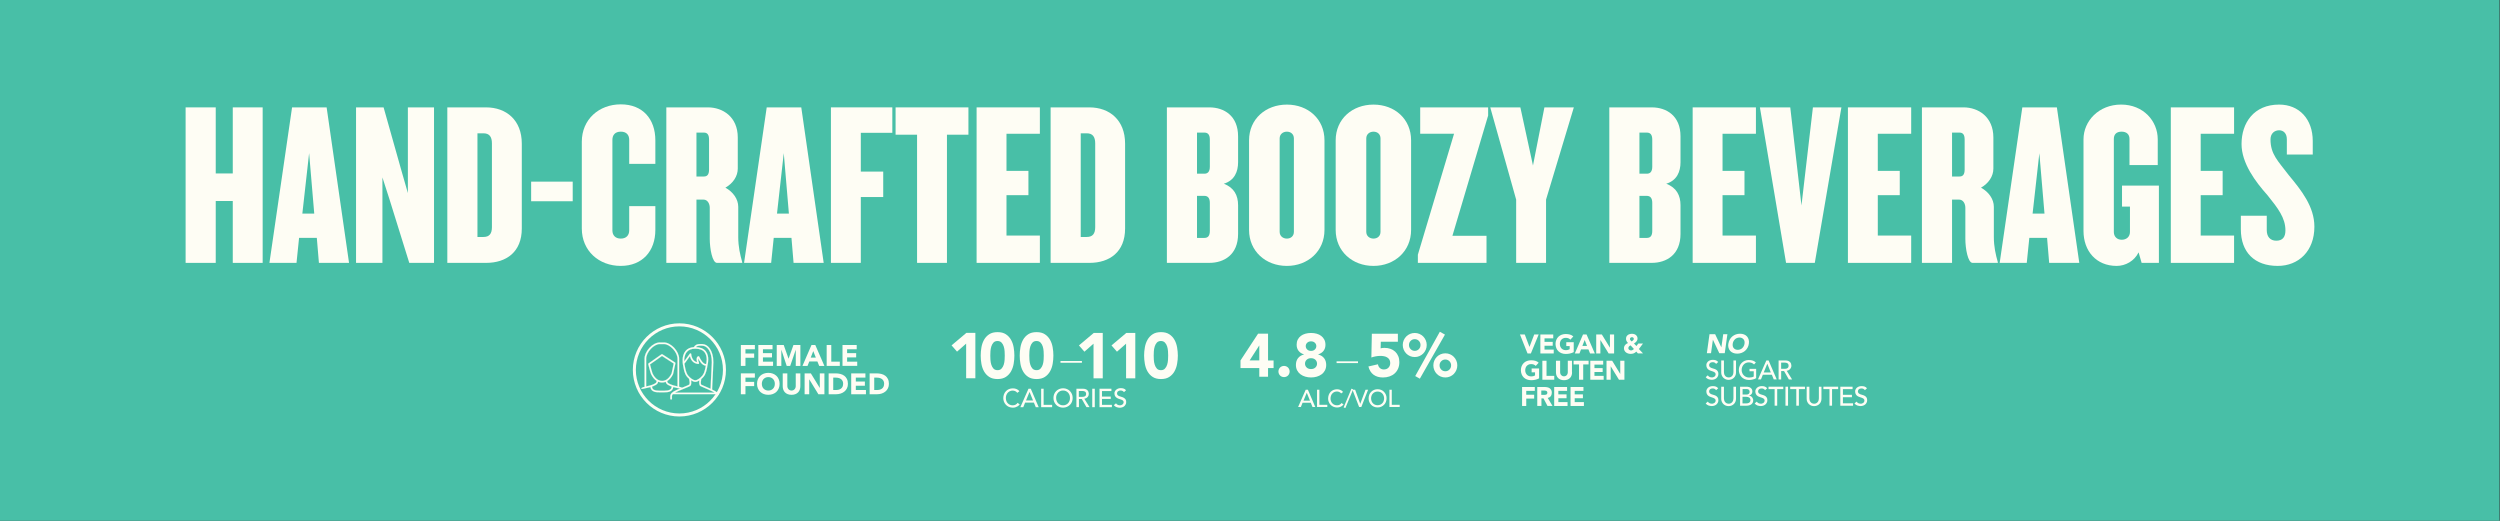 <svg viewBox="0 0 1920 400" version="1.1" xmlns="http://www.w3.org/2000/svg" id="Layer_1">
  
  <rect x="0" y="0" width="1920" height="400" fill="#333333" stroke="none"/>
  
  <defs>
    <style>
      .st0 {
        fill: #fefdf4;
      }

      .st1 {
        fill: #48bfa7;
      }
    </style>
  </defs>
  <rect height="400" width="1920" x="-.35" class="st1"></rect>
  <g>
    <g>
      <g>
        <g>
          <path d="M781.19,301.6c-.41-.54-.9-.9-1.53-1.22-.63-.27-1.26-.41-1.89-.41s-1.53.14-2.16.45-1.22.72-1.67,1.22-.81,1.13-1.08,1.85c-.27.72-.36,1.44-.36,2.25s.14,1.44.36,2.12.59,1.26,1.04,1.76.99.9,1.67,1.22,1.4.45,2.21.45,1.53-.18,2.16-.5,1.13-.81,1.58-1.4l1.62,1.22c-.09.14-.32.36-.54.63-.27.27-.63.54-1.08.81-.45.27-.99.5-1.58.72-.63.23-1.35.32-2.16.32s-2.12-.23-3.02-.63-1.67-.99-2.3-1.67-1.13-1.49-1.44-2.34-.5-1.76-.5-2.66.18-2.12.54-3.02.86-1.71,1.53-2.39,1.44-1.22,2.34-1.58,1.89-.54,3.02-.54,1.85.18,2.75.54,1.62.9,2.21,1.67l-1.62,1.22-.09-.09Z" class="st0"></path>
          <path d="M789.88,298.54h1.76l6.08,14.18h-2.25l-1.44-3.51h-6.75l-1.4,3.51h-2.25l6.26-14.18h0ZM793.35,307.54l-2.66-6.53h0l-2.7,6.53h5.36Z" class="st0"></path>
          <path d="M799.56,298.54h1.94v12.38h6.53v1.8h-8.42v-14.18h-.04Z" class="st0"></path>
          <path d="M816.43,313.08c-1.08,0-2.07-.18-2.97-.59-.9-.36-1.71-.9-2.34-1.58s-1.17-1.44-1.53-2.34c-.36-.9-.54-1.89-.54-2.93s.18-2.03.54-2.93.86-1.71,1.53-2.34,1.44-1.22,2.34-1.58,1.89-.59,2.97-.59,2.07.18,2.97.59c.9.36,1.71.9,2.34,1.58s1.17,1.44,1.53,2.34c.36.9.54,1.89.54,2.93s-.18,2.03-.54,2.93-.86,1.71-1.53,2.34-1.44,1.22-2.34,1.58-1.89.59-2.97.59ZM816.43,311.28c.81,0,1.53-.14,2.21-.45s1.22-.72,1.67-1.22.81-1.13,1.08-1.8c.27-.68.36-1.44.36-2.21s-.14-1.49-.36-2.21c-.27-.68-.63-1.26-1.08-1.8-.45-.5-1.04-.9-1.67-1.22s-1.4-.45-2.21-.45-1.53.14-2.21.45-1.22.72-1.67,1.22-.81,1.13-1.08,1.8c-.27.68-.36,1.44-.36,2.21s.14,1.49.36,2.21c.27.68.63,1.31,1.08,1.8s1.04.9,1.67,1.22,1.4.45,2.21.45Z" class="st0"></path>
          <path d="M826.61,298.54h5c.9,0,1.67.14,2.25.36s1.04.54,1.4.95.59.81.72,1.26.23.95.23,1.35-.09.9-.23,1.31-.41.81-.68,1.13c-.32.36-.68.63-1.13.86s-.9.36-1.44.45l4.05,6.48h-2.39l-3.6-6.26h-2.16v6.26h-1.94v-14.18h0l-.09.05ZM828.54,304.79h2.52c.36,0,.77,0,1.13-.09.36-.05.68-.18.99-.32s.54-.41.68-.68c.18-.32.27-.68.27-1.17s-.09-.86-.27-1.17-.41-.54-.68-.68-.63-.27-.99-.32-.72-.09-1.13-.09h-2.52v4.59h0v-.09Z" class="st0"></path>
          <path d="M838.85,298.54h1.94v14.18h-1.94v-14.18Z" class="st0"></path>
          <path d="M844.43,298.54h9.14v1.8h-7.25v4.23h6.75v1.8h-6.75v4.55h7.61v1.8h-9.5v-14.18h0Z" class="st0"></path>
          <path d="M857.08,309.75c.36.54.81.9,1.35,1.17s1.08.36,1.67.36.63-.05.99-.14c.32-.09.63-.27.9-.45.27-.23.5-.45.68-.77s.27-.63.27-1.04c0-.54-.18-.95-.54-1.26-.36-.27-.77-.54-1.31-.72s-1.08-.36-1.67-.54-1.17-.45-1.67-.77-.95-.77-1.31-1.31-.54-1.26-.54-2.21.09-.86.27-1.31.45-.9.86-1.26.9-.72,1.49-.99,1.35-.41,2.21-.41,1.53.09,2.21.32c.72.23,1.35.63,1.85,1.31l-1.58,1.44c-.23-.36-.59-.68-1.04-.9s-.95-.36-1.49-.36-.99.09-1.35.23-.63.32-.86.54-.36.45-.45.72-.14.5-.14.72c0,.59.18,1.08.54,1.4.36.32.77.59,1.31.77s1.08.36,1.67.54c.59.18,1.17.36,1.67.68s.95.68,1.31,1.17.54,1.17.54,2.03-.14,1.31-.41,1.85-.63.99-1.04,1.4c-.45.36-.95.68-1.58.86s-1.26.32-1.94.32-1.76-.18-2.57-.5-1.44-.81-1.94-1.49l1.58-1.35h0l.05-.05Z" class="st0"></path>
        </g>
        <g>
          <g>
            <g>
              <path d="M742.01,263.89l-7.01,6.17-4.2-4.82,11.38-9.6h6.9v34.88h-7.08v-26.6h0v-.04Z" class="st0"></path>
              <path d="M753.18,273.09c0-2.08.18-4.16.55-6.31.36-2.12,1.06-4.09,2.01-5.8s2.3-3.17,3.98-4.27c1.68-1.09,3.79-1.64,6.39-1.64s4.74.55,6.39,1.64c1.68,1.09,2.99,2.52,3.98,4.27.99,1.75,1.64,3.69,2.01,5.8s.55,4.23.55,6.31-.18,4.16-.55,6.31c-.36,2.12-1.06,4.09-2.01,5.8s-2.3,3.17-3.98,4.27c-1.68,1.09-3.79,1.64-6.39,1.64s-4.74-.55-6.39-1.64c-1.68-1.09-2.99-2.52-3.98-4.27-.99-1.75-1.64-3.69-2.01-5.8s-.55-4.23-.55-6.31ZM760.55,273.09c0,.91.04,2.01.11,3.28s.29,2.52.66,3.69.91,2.19,1.64,2.99,1.79,1.24,3.14,1.24,2.34-.4,3.1-1.24,1.31-1.82,1.68-2.99.58-2.41.66-3.69.11-2.37.11-3.28-.04-2.01-.11-3.28-.29-2.52-.66-3.69-.91-2.19-1.68-2.99-1.79-1.24-3.1-1.24-2.37.4-3.14,1.24c-.73.8-1.28,1.82-1.64,2.99s-.58,2.41-.66,3.69-.11,2.37-.11,3.28Z" class="st0"></path>
              <path d="M783.14,273.09c0-2.08.18-4.16.55-6.31.36-2.12,1.06-4.09,2.01-5.8s2.3-3.17,3.98-4.27c1.68-1.09,3.79-1.64,6.39-1.64s4.74.55,6.39,1.64c1.68,1.09,2.99,2.52,3.98,4.27.99,1.75,1.64,3.69,2.01,5.8s.55,4.23.55,6.31-.18,4.16-.55,6.31c-.36,2.12-1.06,4.09-2.01,5.8s-2.3,3.17-3.98,4.27c-1.68,1.09-3.79,1.64-6.39,1.64s-4.74-.55-6.39-1.64c-1.68-1.09-2.99-2.52-3.98-4.27-.99-1.75-1.64-3.69-2.01-5.8-.36-2.12-.55-4.23-.55-6.31ZM790.51,273.09c0,.91.04,2.01.11,3.28s.29,2.52.66,3.69.91,2.19,1.64,2.99,1.79,1.24,3.14,1.24,2.34-.4,3.1-1.24,1.31-1.82,1.68-2.99.58-2.41.66-3.69.11-2.37.11-3.28-.04-2.01-.11-3.28-.29-2.52-.66-3.69-.91-2.19-1.68-2.99-1.79-1.24-3.1-1.24-2.37.4-3.14,1.24c-.73.8-1.28,1.82-1.64,2.99s-.58,2.41-.66,3.69-.11,2.37-.11,3.28Z" class="st0"></path>
            </g>
            <g>
              <path d="M839.84,263.93l-7.01,6.17-4.2-4.82,11.38-9.6h6.9v34.88h-7.08v-26.64Z" class="st0"></path>
              <path d="M864.84,263.93l-7.01,6.17-4.2-4.82,11.38-9.6h6.9v34.88h-7.08v-26.64Z" class="st0"></path>
              <path d="M878.67,273.09c0-2.08.18-4.16.58-6.31.36-2.12,1.06-4.09,2.01-5.8.99-1.75,2.3-3.17,3.98-4.27s3.79-1.64,6.39-1.64,4.74.55,6.39,1.64c1.68,1.09,2.99,2.52,3.98,4.27.99,1.75,1.64,3.69,2.01,5.8.36,2.15.58,4.23.58,6.31s-.18,4.16-.58,6.31c-.36,2.15-1.06,4.09-2.01,5.8-.99,1.75-2.3,3.17-3.98,4.27s-3.79,1.64-6.39,1.64-4.74-.55-6.39-1.64c-1.68-1.09-2.99-2.52-3.98-4.27-.99-1.75-1.64-3.69-2.01-5.8s-.58-4.23-.58-6.31ZM886.04,273.09c0,.91.04,2.01.11,3.28.07,1.28.29,2.52.66,3.69s.91,2.19,1.64,2.99c.73.84,1.79,1.24,3.14,1.24s2.34-.4,3.1-1.24c.77-.8,1.31-1.82,1.68-2.99s.58-2.41.66-3.69c.07-1.28.11-2.37.11-3.28s-.04-2.01-.11-3.28c-.07-1.28-.29-2.52-.66-3.69s-.91-2.19-1.68-2.99-1.79-1.24-3.1-1.24-2.37.4-3.14,1.24c-.73.84-1.28,1.82-1.64,2.99s-.58,2.41-.66,3.69c-.07,1.28-.11,2.37-.11,3.28Z" class="st0"></path>
            </g>
          </g>
          <path d="M814.45,277.25h16.46v1.35h-16.46v-1.35h0Z" class="st0"></path>
        </g>
      </g>
      <g>
        <path d="M1167.38,256.88h3.65l3.6,9.54h0l3.65-9.54h3.42l-5.99,14.58h-2.57l-5.81-14.58h.05Z" class="st0"></path>
        <path d="M1183,256.88h9.9v2.97h-6.71v2.7h6.3v2.97h-6.3v2.97h7.07v2.97h-10.26v-14.58h0Z" class="st0"></path>
        <path d="M1208.61,270.43c-.95.5-1.94.86-2.97,1.08-1.04.23-2.07.32-3.15.32s-2.21-.18-3.15-.54c-.95-.36-1.8-.86-2.48-1.53s-1.26-1.49-1.62-2.43-.59-2.03-.59-3.15.18-2.21.59-3.15.95-1.76,1.62-2.43c.72-.68,1.53-1.17,2.48-1.53s2.03-.54,3.15-.54,2.25.14,3.24.41,1.85.77,2.57,1.44l-2.25,2.48c-.45-.45-.95-.81-1.49-1.04-.54-.23-1.22-.36-2.07-.36s-1.31.14-1.85.36-1.04.54-1.44.99c-.41.41-.72.9-.9,1.49-.23.59-.32,1.22-.32,1.89s.09,1.31.32,1.89c.23.59.54,1.08.9,1.49.41.41.86.77,1.44.99.54.23,1.17.36,1.85.36s1.31-.09,1.8-.23.9-.32,1.22-.5v-2.39h-2.61v-2.97h5.72v7.61h0Z" class="st0"></path>
        <path d="M1215.81,256.88h2.66l6.35,14.58h-3.65l-1.26-3.11h-5.67l-1.22,3.11h-3.56l6.3-14.58h.04ZM1217.03,261.11l-1.76,4.55h3.56l-1.8-4.55Z" class="st0"></path>
        <path d="M1225.85,256.88h4.37l6.21,10.13h0v-10.13h3.2v14.58h-4.19l-6.35-10.35h0v10.35h-3.2v-14.58h-.04Z" class="st0"></path>
        <path d="M1258.61,268l3.24,3.42h-3.96l-1.22-1.4c-.59.63-1.26,1.08-1.94,1.35s-1.49.41-2.34.41-1.31-.09-1.89-.27c-.63-.18-1.17-.45-1.67-.81s-.86-.81-1.17-1.35-.45-1.17-.45-1.89.09-.9.23-1.35c.14-.41.36-.81.68-1.13.27-.36.59-.63.99-.9.36-.27.77-.45,1.22-.59-.23-.27-.45-.5-.63-.77s-.36-.5-.5-.77c-.14-.27-.27-.54-.32-.81-.09-.27-.09-.63-.09-.99,0-.68.14-1.22.36-1.71.27-.45.59-.86,1.04-1.17.41-.32.9-.54,1.44-.68s1.13-.23,1.71-.23,1.08.09,1.62.23.95.36,1.35.68.72.68.95,1.13.36.99.36,1.58-.09.86-.23,1.22-.36.72-.59,1.04-.54.63-.86.86-.68.5-1.04.68l1.89,1.98,1.44-1.94h3.6l-3.06,4.1h0l-.18.09ZM1252.22,265.25c-.23.14-.41.27-.59.36s-.36.27-.54.45c-.14.14-.27.36-.36.54-.09.23-.14.45-.14.72s.04.54.18.77c.09.23.27.41.45.54.18.14.41.27.63.36.23.09.5.14.72.14.5,0,.9-.09,1.26-.32s.72-.45,1.04-.77l-2.57-2.79h-.09ZM1253.21,259c-.41,0-.72.14-.99.36s-.41.59-.41.99,0,.36.14.54.18.36.32.5.27.32.41.45.27.27.41.36c.18-.09.36-.23.54-.36.18-.14.36-.27.54-.45.18-.14.32-.32.41-.5.09-.18.18-.36.18-.59,0-.41-.14-.77-.41-.99s-.63-.36-1.04-.36h0l-.09.04Z" class="st0"></path>
        <path d="M1182.01,290.59c-.95.5-1.94.86-2.97,1.08-1.04.23-2.07.32-3.15.32s-2.21-.18-3.15-.54c-.95-.36-1.8-.86-2.48-1.53s-1.26-1.49-1.62-2.43-.59-2.03-.59-3.15.18-2.21.59-3.15.95-1.76,1.62-2.43,1.53-1.17,2.48-1.53,2.03-.54,3.15-.54,2.25.14,3.24.41,1.85.77,2.57,1.44l-2.25,2.48c-.45-.45-.95-.81-1.49-1.04-.54-.23-1.22-.36-2.07-.36s-1.31.14-1.85.36-1.04.54-1.44.99c-.41.41-.72.9-.9,1.49-.23.59-.32,1.22-.32,1.89s.09,1.31.32,1.89c.23.59.54,1.08.9,1.49.41.41.86.77,1.44.99.54.23,1.17.36,1.85.36s1.31-.09,1.8-.23.9-.32,1.22-.5v-2.39h-2.61v-2.97h5.72v7.61h0Z" class="st0"></path>
        <path d="M1184.53,277.05h3.2v11.61h5.94v2.97h-9.14v-14.58h0Z" class="st0"></path>
        <path d="M1207.35,286c0,.86-.14,1.67-.41,2.39s-.63,1.35-1.17,1.89-1.17.95-1.94,1.26c-.77.32-1.67.45-2.66.45s-1.89-.14-2.66-.45-1.4-.72-1.94-1.26c-.5-.54-.9-1.17-1.17-1.89s-.41-1.53-.41-2.39v-8.96h3.2v8.82c0,.45.09.86.23,1.26s.36.72.59.99c.27.27.59.5.95.68.36.14.77.23,1.17.23s.81-.09,1.17-.23c.36-.14.68-.36.95-.68.27-.27.45-.63.59-.99.14-.36.23-.81.23-1.26v-8.82h3.2v8.96h.09Z" class="st0"></path>
        <path d="M1212.66,279.88h-4.14v-2.84h11.52v2.84h-4.14v11.75h-3.2v-11.75h-.05Z" class="st0"></path>
        <path d="M1221.35,277.05h9.9v2.97h-6.71v2.7h6.3v2.97h-6.3v2.97h7.07v2.97h-10.26v-14.58h0Z" class="st0"></path>
        <path d="M1233.77,277.05h4.37l6.21,10.13h0v-10.13h3.2v14.58h-4.19l-6.35-10.35h0v10.35h-3.2v-14.58h-.04Z" class="st0"></path>
        <path d="M1168.96,297.21h9.77v2.97h-6.57v2.97h6.08v2.97h-6.08v5.67h-3.2v-14.58h0Z" class="st0"></path>
        <path d="M1180.61,297.21h5.63c.77,0,1.44.09,2.12.23s1.26.36,1.76.72c.5.36.9.81,1.22,1.35.32.59.45,1.26.45,2.12s-.27,1.89-.81,2.61c-.54.72-1.31,1.17-2.34,1.35l3.69,6.17h-3.87l-3.06-5.81h-1.58v5.81h-3.2v-14.58h0v.04ZM1183.81,303.24h2.79c.32,0,.63-.09.86-.18s.5-.27.63-.5c.18-.23.27-.54.27-.95s-.09-.68-.23-.9-.36-.41-.59-.5-.5-.18-.81-.23c-.32,0-.59-.05-.9-.05h-2.12v3.33h0l.09-.04Z" class="st0"></path>
        <path d="M1193.62,297.21h9.9v2.97h-6.71v2.7h6.3v2.97h-6.3v2.97h7.07v2.97h-10.26v-14.58h0Z" class="st0"></path>
        <path d="M1206.18,297.21h9.9v2.97h-6.71v2.7h6.3v2.97h-6.3v2.97h7.07v2.97h-10.26v-14.58h0Z" class="st0"></path>
      </g>
      <g>
        <path d="M1312.86,256.66h4.37l4.77,10.13h0l1.44-10.13h3.2l-2.03,14.58h-4.19l-4.91-10.35h0l-1.44,10.35h-3.2l2.03-14.58h-.04Z" class="st0"></path>
        <path d="M1327.4,263.95c.18-1.17.5-2.21,1.04-3.15.54-.95,1.17-1.76,1.98-2.43s1.71-1.17,2.7-1.53c1.04-.36,2.12-.54,3.24-.54s2.16.18,3.06.54,1.67.86,2.25,1.53,1.04,1.49,1.31,2.43.32,2.03.14,3.15c-.18,1.17-.5,2.21-1.04,3.15s-1.17,1.76-1.98,2.43-1.71,1.17-2.7,1.53-2.07.54-3.24.54-2.16-.18-3.06-.54c-.9-.36-1.67-.86-2.3-1.53-.59-.68-1.04-1.49-1.31-2.43s-.32-2.03-.14-3.15h.04ZM1330.73,263.95c-.09.68-.09,1.31.04,1.89.14.59.36,1.08.72,1.49s.77.77,1.31.99c.54.23,1.13.36,1.8.36s1.31-.14,1.89-.36,1.13-.54,1.58-.99.81-.9,1.13-1.49.5-1.22.59-1.89c.09-.68.09-1.31-.04-1.89s-.36-1.08-.72-1.49-.77-.72-1.31-.99c-.54-.23-1.13-.36-1.8-.36s-1.31.14-1.89.36-1.13.54-1.58.99-.81.9-1.13,1.49-.5,1.22-.59,1.89Z" class="st0"></path>
        <path d="M1311.65,288.34c.36.54.81.95,1.35,1.17s1.13.36,1.71.36.68-.05.99-.14c.36-.09.68-.27.95-.45s.5-.45.68-.77.27-.68.27-1.04c0-.54-.18-.99-.54-1.31-.36-.32-.81-.54-1.31-.77-.54-.18-1.08-.41-1.71-.59s-1.22-.45-1.71-.77c-.54-.32-.99-.77-1.31-1.35-.36-.54-.54-1.31-.54-2.25s.09-.9.27-1.35.5-.9.86-1.31c.41-.41.9-.72,1.53-.99s1.4-.41,2.25-.41,1.58.09,2.3.32,1.35.68,1.89,1.35l-1.62,1.44c-.27-.36-.59-.68-1.04-.95s-.99-.36-1.53-.36-.99.09-1.35.23-.68.32-.86.54c-.23.23-.36.45-.45.72s-.14.5-.14.72c0,.63.18,1.08.54,1.44.36.32.81.59,1.31.81.54.23,1.08.41,1.71.54s1.22.41,1.71.68c.54.32.99.68,1.31,1.22.36.5.54,1.22.54,2.07s-.14,1.35-.41,1.89-.63,1.04-1.08,1.44c-.45.36-.99.68-1.62.9s-1.26.32-1.98.32-1.8-.18-2.66-.5-1.49-.86-1.98-1.53l1.62-1.4h0l.05.04Z" class="st0"></path>
        <path d="M1323.98,276.82v8.91c0,.45.04.9.18,1.4s.32.95.63,1.35.68.77,1.13.99,1.04.41,1.71.41,1.26-.14,1.71-.41.86-.59,1.13-.99.5-.86.63-1.35.18-.95.18-1.4v-8.91h1.98v9.23c0,.86-.14,1.62-.45,2.3-.27.68-.68,1.31-1.22,1.8s-1.08.9-1.8,1.17-1.44.41-2.21.41-1.53-.14-2.21-.41-1.26-.68-1.8-1.17-.9-1.13-1.22-1.8-.45-1.44-.45-2.3v-9.23h2.07Z" class="st0"></path>
        <path d="M1348.73,283.26v7.2c-.36.23-.77.41-1.22.59s-.95.32-1.4.41-.99.23-1.49.27-.99.09-1.4.09c-1.22,0-2.34-.23-3.29-.63-.99-.41-1.8-.99-2.43-1.67s-1.17-1.53-1.53-2.43c-.36-.95-.54-1.89-.54-2.93s.18-2.12.59-3.02c.36-.95.9-1.76,1.58-2.43s1.44-1.22,2.39-1.62c.95-.41,1.94-.59,3.06-.59s2.43.18,3.29.5c.86.36,1.58.81,2.16,1.4l-1.4,1.49c-.59-.59-1.26-.99-1.89-1.22-.68-.23-1.4-.36-2.12-.36s-1.58.14-2.25.45-1.26.72-1.71,1.26c-.5.54-.86,1.13-1.13,1.85s-.41,1.44-.41,2.25.14,1.58.45,2.3c.27.72.68,1.31,1.22,1.85.5.54,1.08.95,1.8,1.22.68.32,1.44.45,2.25.45s1.35-.05,1.98-.18,1.17-.32,1.58-.59v-4.05h-3.24v-1.85h5.22-.14Z" class="st0"></path>
        <path d="M1356.47,276.82h1.8l6.26,14.58h-2.3l-1.44-3.6h-6.93l-1.44,3.6h-2.3l6.44-14.58h-.09ZM1359.99,286.05l-2.7-6.71h0l-2.75,6.71h5.54-.09Z" class="st0"></path>
        <path d="M1365.97,276.82h5.13c.95,0,1.71.14,2.3.36.59.27,1.08.59,1.44.99s.59.81.72,1.31.23.95.23,1.4-.09.9-.27,1.35-.41.81-.72,1.17c-.32.36-.68.63-1.13.9-.45.23-.95.41-1.49.45l4.14,6.66h-2.48l-3.69-6.44h-2.21v6.44h-1.98v-14.58h0ZM1367.91,283.26h2.61c.36,0,.77,0,1.13-.09.36-.05.72-.18.99-.36.32-.18.54-.41.72-.72s.27-.72.27-1.22-.09-.9-.27-1.22-.41-.54-.72-.72-.63-.27-.99-.36c-.36-.05-.77-.09-1.13-.09h-2.61v4.68h0v.09Z" class="st0"></path>
        <path d="M1311.65,308.51c.36.54.81.95,1.35,1.17s1.13.36,1.71.36.68-.05.99-.14c.36-.09.68-.27.95-.45s.5-.45.68-.77.27-.68.27-1.04c0-.54-.18-.99-.54-1.31-.36-.32-.81-.54-1.31-.77-.54-.18-1.08-.41-1.71-.59s-1.22-.45-1.71-.77c-.54-.32-.99-.77-1.31-1.35-.36-.54-.54-1.31-.54-2.25s.09-.9.27-1.35.5-.9.86-1.31c.41-.41.9-.72,1.53-.99s1.4-.41,2.25-.41,1.58.09,2.3.32,1.35.68,1.89,1.35l-1.62,1.44c-.27-.36-.59-.68-1.04-.95s-.99-.36-1.53-.36-.99.09-1.35.23-.68.32-.86.54c-.23.23-.36.45-.45.72s-.14.5-.14.72c0,.63.18,1.08.54,1.44.36.32.81.59,1.31.81.54.23,1.08.41,1.71.54s1.22.41,1.71.68c.54.32.99.68,1.31,1.22.36.5.54,1.22.54,2.07s-.14,1.35-.41,1.89-.63,1.04-1.08,1.44c-.45.36-.99.68-1.62.9s-1.26.32-1.98.32-1.8-.18-2.66-.5-1.49-.86-1.98-1.53l1.62-1.4h0l.05.04Z" class="st0"></path>
        <path d="M1323.98,296.99v8.91c0,.45.04.9.18,1.4s.32.95.63,1.35.68.77,1.13.99,1.04.41,1.71.41,1.26-.14,1.71-.41.86-.59,1.13-.99.5-.86.63-1.35.18-.95.18-1.4v-8.91h1.98v9.23c0,.86-.14,1.62-.45,2.3-.27.68-.68,1.31-1.22,1.8s-1.08.9-1.8,1.17-1.44.41-2.21.41-1.53-.14-2.21-.41-1.26-.68-1.8-1.17-.9-1.13-1.22-1.8-.45-1.44-.45-2.3v-9.23h2.07Z" class="st0"></path>
        <path d="M1336.31,296.99h5.04c.63,0,1.22.09,1.76.23.54.14.99.36,1.4.68s.72.68.95,1.13.36.99.36,1.62-.23,1.53-.72,2.03c-.45.54-1.08.9-1.8,1.17h0c.45.09.86.18,1.22.36s.72.45.99.77.5.68.68,1.13.27.9.27,1.4-.14,1.26-.41,1.76-.63.9-1.08,1.26-.99.59-1.62.77c-.63.18-1.26.27-1.98.27h-5v-14.58h0l-.04.04ZM1338.29,303.02h2.7c.36,0,.72,0,1.04-.09s.63-.23.86-.36c.27-.18.45-.41.59-.68s.23-.63.23-.99c0-.59-.18-1.08-.54-1.49-.36-.41-.95-.63-1.76-.63h-3.11v4.32h0v-.09ZM1338.29,309.81h2.88c.32,0,.63,0,.99-.09.36-.05.72-.18,1.04-.36.32-.18.59-.45.81-.77s.32-.72.32-1.26c0-.86-.27-1.53-.86-1.94s-1.31-.63-2.3-.63h-2.93v5.04h.04Z" class="st0"></path>
        <path d="M1349.27,308.51c.36.54.81.95,1.35,1.17s1.13.36,1.71.36.68-.05.99-.14c.36-.09.68-.27.95-.45s.5-.45.68-.77.27-.68.27-1.04c0-.54-.18-.99-.54-1.31-.36-.32-.81-.54-1.31-.77-.54-.18-1.08-.41-1.71-.59s-1.22-.45-1.71-.77c-.54-.32-.99-.77-1.31-1.35-.36-.54-.54-1.31-.54-2.25s.09-.9.27-1.35.5-.9.86-1.31c.41-.41.9-.72,1.53-.99s1.4-.41,2.25-.41,1.58.09,2.3.32,1.35.68,1.89,1.35l-1.62,1.44c-.27-.36-.59-.68-1.04-.95s-.99-.36-1.53-.36-.99.09-1.35.23-.68.32-.86.54c-.23.23-.36.45-.45.72s-.14.5-.14.72c0,.63.18,1.08.54,1.44.36.32.81.59,1.31.81.54.23,1.08.41,1.71.54s1.22.41,1.71.68c.54.32.99.68,1.31,1.22.36.5.54,1.22.54,2.07s-.14,1.35-.41,1.89-.63,1.04-1.08,1.44c-.45.36-.99.68-1.62.9s-1.26.32-1.98.32-1.8-.18-2.66-.5-1.49-.86-1.98-1.53l1.62-1.4h0l.05.04Z" class="st0"></path>
        <path d="M1362.91,298.83h-4.68v-1.85h11.34v1.85h-4.68v12.74h-1.98v-12.74h0Z" class="st0"></path>
        <path d="M1371.24,296.99h1.98v14.58h-1.98v-14.58Z" class="st0"></path>
        <path d="M1379.56,298.83h-4.68v-1.85h11.34v1.85h-4.68v12.74h-1.98v-12.74h0Z" class="st0"></path>
        <path d="M1389.6,296.99v8.91c0,.45.05.9.18,1.4s.32.95.63,1.35.68.77,1.13.99,1.04.41,1.71.41,1.26-.14,1.71-.41.86-.59,1.13-.99.5-.86.63-1.35c.14-.5.18-.95.18-1.4v-8.91h1.98v9.23c0,.86-.14,1.62-.45,2.3-.27.68-.68,1.31-1.22,1.8-.5.5-1.13.9-1.8,1.17s-1.44.41-2.21.41-1.53-.14-2.21-.41-1.26-.68-1.8-1.17-.9-1.13-1.22-1.8-.45-1.44-.45-2.3v-9.23h2.07Z" class="st0"></path>
        <path d="M1405.04,298.83h-4.68v-1.85h11.34v1.85h-4.68v12.74h-1.98v-12.74h0Z" class="st0"></path>
        <path d="M1413.37,296.99h9.41v1.85h-7.43v4.37h6.93v1.85h-6.93v4.68h7.79v1.85h-9.77v-14.58h0Z" class="st0"></path>
        <path d="M1425.92,308.51c.36.54.81.95,1.35,1.17s1.13.36,1.71.36.68-.05.99-.14c.36-.09.68-.27.95-.45s.5-.45.68-.77.27-.68.27-1.04c0-.54-.18-.99-.54-1.31-.36-.32-.81-.54-1.31-.77-.54-.18-1.08-.41-1.71-.59-.63-.18-1.22-.45-1.71-.77-.54-.32-.99-.77-1.31-1.35-.36-.54-.54-1.31-.54-2.25s.09-.9.27-1.35.5-.9.86-1.31c.41-.41.9-.72,1.53-.99s1.4-.41,2.25-.41,1.58.09,2.3.32,1.35.68,1.89,1.35l-1.62,1.44c-.27-.36-.59-.68-1.04-.95s-.99-.36-1.53-.36-.99.09-1.35.23-.68.32-.86.54c-.23.23-.36.45-.45.72s-.14.5-.14.72c0,.63.18,1.08.54,1.44.36.32.81.59,1.31.81.54.23,1.08.41,1.71.54s1.22.41,1.71.68c.54.32.99.68,1.31,1.22.36.5.54,1.22.54,2.07s-.14,1.35-.41,1.89-.63,1.04-1.08,1.44c-.45.36-.99.68-1.62.9s-1.26.32-1.98.32-1.8-.18-2.66-.5-1.49-.86-1.98-1.53l1.62-1.4h0l.04.04Z" class="st0"></path>
      </g>
      <g>
        <g>
          <path d="M1002.85,299.32h1.62l5.67,13.28h-2.12l-1.35-3.29h-6.3l-1.31,3.29h-2.12l5.85-13.28h.04ZM1006.09,307.73l-2.48-6.08h0l-2.52,6.08h5.04-.04Z" class="st0"></path>
          <path d="M1011.49,299.32h1.8v11.57h6.08v1.67h-7.88v-13.28.04Z" class="st0"></path>
          <path d="M1030.04,302.2c-.36-.5-.86-.86-1.44-1.13-.59-.27-1.17-.41-1.8-.41s-1.44.14-2.03.41-1.13.68-1.58,1.17-.77,1.04-.99,1.71-.36,1.35-.36,2.12.09,1.35.36,1.98c.23.63.54,1.17.99,1.67s.95.86,1.58,1.13,1.31.41,2.07.41,1.44-.14,2.03-.45,1.08-.77,1.44-1.31l1.53,1.13c-.09.14-.27.32-.54.59s-.59.5-.99.77c-.41.27-.9.5-1.49.68s-1.26.27-2.03.27-1.98-.18-2.84-.59-1.58-.9-2.16-1.58c-.59-.63-1.04-1.4-1.35-2.21s-.45-1.67-.45-2.48.18-1.98.5-2.84.81-1.62,1.4-2.25c.59-.63,1.35-1.13,2.16-1.49.86-.36,1.8-.54,2.79-.54s1.71.18,2.57.5,1.53.86,2.07,1.58l-1.49,1.13h0l.05.04Z" class="st0"></path>
          <path d="M1033.23,313.4l-1.31-.5,5.99-14.4,1.31.5-5.99,14.4h0Z" class="st0"></path>
          <path d="M1038.68,299.32h2.07l3.92,10.8h0l4.05-10.8h1.98l-5.22,13.28h-1.67l-5.13-13.28h0Z" class="st0"></path>
          <path d="M1057.99,312.91c-.99,0-1.94-.18-2.79-.54-.86-.36-1.58-.86-2.16-1.49s-1.08-1.35-1.44-2.21-.5-1.76-.5-2.75.18-1.89.5-2.75.81-1.58,1.44-2.21,1.35-1.13,2.16-1.49c.86-.36,1.76-.54,2.79-.54s1.94.18,2.79.54c.86.36,1.58.86,2.16,1.49s1.08,1.35,1.44,2.21c.36.86.5,1.76.5,2.75s-.18,1.89-.5,2.75-.81,1.58-1.44,2.21c-.59.63-1.35,1.13-2.16,1.49-.86.36-1.76.54-2.79.54ZM1057.99,311.2c.77,0,1.44-.14,2.07-.41s1.13-.68,1.58-1.13.77-1.04.99-1.67.36-1.35.36-2.03-.14-1.4-.36-2.03-.59-1.22-.99-1.67-.95-.86-1.58-1.13-1.31-.41-2.07-.41-1.44.14-2.07.41-1.13.68-1.58,1.13-.77,1.04-.99,1.67c-.23.63-.36,1.35-.36,2.03s.14,1.4.36,2.03.59,1.22.99,1.67.95.86,1.58,1.13,1.31.41,2.07.41Z" class="st0"></path>
          <path d="M1067.08,299.32h1.8v11.57h6.08v1.67h-7.88v-13.28.04Z" class="st0"></path>
        </g>
        <g>
          <path d="M1026.49,277.5h16.46v1.35h-16.46v-1.35h0Z" class="st0"></path>
          <g>
            <path d="M967.13,282.7h-14.43v-5.88l13.5-20.55h7.66v20.55h4.25v5.88h-4.25v6.63h-6.72v-6.63ZM967.13,265.42h-.09l-7.33,11.39h7.43v-11.39Z" class="st0"></path>
            <path d="M981.84,285.32c0-.59.11-1.15.33-1.68.22-.53.52-.99.91-1.38.39-.39.85-.69,1.38-.91.53-.22,1.09-.33,1.68-.33s1.15.11,1.68.33c.53.22.99.52,1.38.91.39.39.69.85.91,1.38.22.53.33,1.09.33,1.68s-.11,1.15-.33,1.68c-.22.53-.52.99-.91,1.38s-.85.69-1.38.91c-.53.22-1.09.33-1.68.33s-1.15-.11-1.68-.33c-.53-.22-.99-.52-1.38-.91-.39-.39-.69-.85-.91-1.38-.22-.53-.33-1.09-.33-1.68Z" class="st0"></path>
            <path d="M995.81,264.82c0-1.52.29-2.86.86-3.99.58-1.14,1.37-2.09,2.38-2.85,1.01-.76,2.19-1.33,3.53-1.7,1.34-.37,2.77-.56,4.3-.56s2.96.19,4.3.56c1.34.37,2.51.94,3.5,1.7,1,.76,1.79,1.71,2.38,2.85.59,1.14.89,2.47.89,3.99,0,1.81-.49,3.35-1.47,4.62-.98,1.28-2.36,2.18-4.13,2.71v.09c1.99.53,3.52,1.49,4.58,2.87,1.06,1.39,1.59,3.11,1.59,5.16,0,1.59-.32,2.99-.96,4.2-.64,1.21-1.49,2.22-2.57,3.01s-2.31,1.39-3.71,1.8-2.86.61-4.39.61-2.99-.2-4.39-.61-2.64-1-3.71-1.8-1.93-1.8-2.57-3.01-.96-2.62-.96-4.2c0-2.05.53-3.77,1.59-5.16,1.06-1.38,2.58-2.34,4.58-2.87v-.09c-1.77-.53-3.15-1.43-4.13-2.71-.98-1.28-1.47-2.82-1.47-4.62ZM1002.25,279.29c0,1.15.42,2.13,1.26,2.94.84.81,1.96,1.21,3.36,1.21s2.52-.4,3.36-1.21c.84-.81,1.26-1.79,1.26-2.94s-.42-2.18-1.26-2.99c-.84-.81-1.96-1.21-3.36-1.21s-2.52.4-3.36,1.21-1.26,1.81-1.26,2.99ZM1002.81,265.8c0,1.03.37,1.9,1.12,2.62.75.72,1.73,1.07,2.94,1.07s2.2-.36,2.94-1.07c.75-.72,1.12-1.59,1.12-2.62s-.37-1.85-1.12-2.57c-.75-.72-1.73-1.07-2.94-1.07s-2.19.36-2.94,1.07c-.75.72-1.12,1.57-1.12,2.57Z" class="st0"></path>
          </g>
          <g>
            <path d="M1073.58,262.44h-13.12l-.14,5.09c.72-.25,1.7-.37,2.94-.37,1.68,0,3.22.25,4.62.75s2.61,1.22,3.62,2.17c1.01.95,1.8,2.1,2.36,3.46.56,1.35.84,2.87.84,4.55,0,1.87-.32,3.53-.96,5-.64,1.46-1.52,2.7-2.64,3.71-1.12,1.01-2.45,1.78-3.99,2.31-1.54.53-3.21.79-5.02.79-2.86,0-5.26-.7-7.19-2.1-1.93-1.4-3.25-3.52-3.97-6.35l7.33-1.68c.19,1.18.68,2.14,1.49,2.87.81.73,1.82,1.1,3.04,1.1,1.49,0,2.69-.47,3.57-1.4.89-.93,1.33-2.12,1.33-3.55,0-1.09-.23-1.99-.68-2.69-.45-.7-1.04-1.26-1.77-1.68-.73-.42-1.55-.71-2.45-.86-.9-.16-1.81-.23-2.71-.23-1.15,0-2.31.11-3.48.33-1.17.22-2.3.51-3.39.89l.37-18.26h19.99v6.16Z" class="st0"></path>
            <path d="M1077.32,264.96c0-1.28.24-2.48.72-3.6.48-1.12,1.14-2.1,1.96-2.94.82-.84,1.8-1.5,2.92-1.98,1.12-.48,2.32-.72,3.6-.72s2.48.24,3.6.72c1.12.48,2.09,1.14,2.92,1.98.82.84,1.48,1.82,1.96,2.94.48,1.12.72,2.32.72,3.6s-.24,2.48-.72,3.6c-.48,1.12-1.14,2.1-1.96,2.94-.83.84-1.8,1.5-2.92,1.99-1.12.48-2.32.72-3.6.72s-2.48-.24-3.6-.72c-1.12-.48-2.09-1.14-2.92-1.99-.83-.84-1.48-1.82-1.96-2.94-.48-1.12-.72-2.32-.72-3.6ZM1090.96,264.96c0-1.24-.43-2.3-1.28-3.18-.86-.87-1.91-1.31-3.15-1.31s-2.3.44-3.15,1.31c-.86.87-1.28,1.93-1.28,3.18s.43,2.3,1.28,3.18c.86.87,1.91,1.31,3.15,1.31s2.3-.44,3.15-1.31c.86-.87,1.28-1.93,1.28-3.18ZM1105.81,254.78l3.92,2.19-19.29,33.86-3.55-2.01,18.91-34.04ZM1100.81,280.6c0-1.28.24-2.48.72-3.6.48-1.12,1.14-2.1,1.96-2.94.82-.84,1.8-1.5,2.92-1.99,1.12-.48,2.32-.72,3.6-.72s2.48.24,3.6.72c1.12.48,2.09,1.14,2.92,1.99.82.84,1.48,1.82,1.96,2.94.48,1.12.72,2.32.72,3.6s-.24,2.48-.72,3.62c-.48,1.14-1.14,2.12-1.96,2.96-.83.84-1.8,1.5-2.92,1.99s-2.32.72-3.6.72-2.48-.24-3.6-.72c-1.12-.48-2.09-1.14-2.92-1.99-.83-.84-1.48-1.83-1.96-2.96-.48-1.14-.72-2.34-.72-3.62ZM1114.45,280.6c0-1.25-.43-2.3-1.28-3.18-.86-.87-1.91-1.31-3.15-1.31s-2.3.44-3.15,1.31c-.86.87-1.28,1.93-1.28,3.18s.43,2.35,1.28,3.22c.86.87,1.91,1.31,3.15,1.31s2.3-.44,3.15-1.31c.86-.87,1.28-1.95,1.28-3.22Z" class="st0"></path>
          </g>
        </g>
      </g>
      <g>
        <g>
          <path d="M521.78,319.86c-19.72,0-35.76-16.04-35.76-35.77s16.04-35.77,35.76-35.77,35.76,16.04,35.76,35.77-16.04,35.77-35.76,35.77ZM521.78,250.65c-18.44,0-33.44,15-33.44,33.45s15,33.45,33.44,33.45,33.44-15,33.44-33.45-15-33.45-33.44-33.45Z" class="st0"></path>
          <g id="_x32_">
            <g>
              <path d="M521.58,297.03v-21.48c0-5.86-6.26-12.55-11.75-12.55h-3.05c-5.49,0-11.75,6.69-11.75,12.55v21c0,.18.07.33.19.45-3.63.88-3.32,2.2-.7,1.48.78-.22,1.64-.41,2.61-.63.48-.11.98-.22,1.49-.34.22-.05.54-.13.91-.23.49,4.01,5,4.02,6.76,4.02h4.04c1.77,0,6.3,0,6.76-4.05.42.12.77.21,1.01.26.54.13,1.06.25,1.57.36.95.21,1.79.41,2.55.62,2.6.73,2.94-.58-.64-1.46ZM496.27,296.62s0-.03,0-.05c0-.02,0-21.02,0-21.02,0-5.07,5.79-11.3,10.5-11.3h3.05c4.71,0,10.5,6.23,10.5,11.3v20.94l.3.32c-.1-.02-.2-.05-.3-.07-.13-.03-.26-.06-.39-.09-.5-.11-1.02-.23-1.55-.36-2.32-.55-5.08-1.6-5.66-2.6-.15-.26-.25-.61-.3-1.01.85-.51,1.65-1.19,2.38-2.04.8-.92,1.51-2.04,2.13-3.34.07-.14.14-.43,1.13-5.16.3-1.42.6-2.88.65-3.04.08-.27-.03-.55-.26-.7l-9.72-6.29c-.21-.14-.49-.13-.7.01l-9.91,6.96c-.21.15-.31.41-.25.66.16.66,1.62,6.52,2.13,7.58.59,1.23,1.27,2.3,2.02,3.19.7.84,1.46,1.52,2.28,2.04-.05.45-.15.85-.32,1.14-.59,1.01-3.35,2.06-5.66,2.6-.46.11-.9.21-1.34.3-.05.01-.1.02-.14.03-.21.05-.41.09-.62.14-.05.01-.09.02-.14.03l.17-.18ZM515.84,297.19c-.27,2.02-1.92,2.86-5.51,2.86h-4.04c-3.75,0-5.39-.92-5.54-3.13.17-.06.35-.12.53-.18.16-.06.31-.12.47-.18,1.39-.54,2.78-1.29,3.33-2.23.19-.32.32-.72.4-1.15.95.41,1.94.62,2.99.62.97,0,1.91-.19,2.8-.54.09.4.21.76.38,1.07.55.93,1.95,1.68,3.35,2.23.3.12.59.22.87.32,0,.11-.02.21-.03.32ZM504.35,291.03c-.51-.4-.99-.89-1.44-1.44-.65-.79-1.24-1.73-1.76-2.82-.32-.67-1.3-4.36-1.94-6.92l9.21-6.47,8.99,5.82c-.1.46-.28,1.3-.56,2.67-.38,1.81-.95,4.53-1.06,4.92-.54,1.13-1.16,2.11-1.85,2.92-.49.58-1.02,1.08-1.57,1.49-.21.15-.42.29-.63.42-.21.12-.41.24-.62.33-.84.39-1.73.59-2.65.59-1,0-1.95-.24-2.85-.7-.21-.11-.42-.23-.63-.36-.22-.14-.43-.29-.64-.46Z" class="st0"></path>
              <path d="M510.32,301.34h-4.04c-1.72,0-6.27,0-6.8-4.01-.38.1-.68.18-.86.22-.5.12-.97.22-1.49.34-1.01.22-1.85.41-2.61.62-.97.27-1.72.28-1.96.04-.07-.07-.09-.16-.07-.26.12-.43,1.16-.95,2.65-1.32-.1-.12-.16-.27-.16-.43v-21c0-5.88,6.28-12.59,11.79-12.59h3.05c5.51,0,11.8,6.71,11.8,12.59v21.45c1.79.44,2.53.97,2.63,1.31.03.1,0,.19-.07.26-.25.25-1,.23-1.97-.04-.75-.21-1.56-.4-2.55-.62h-.03c-.5-.12-1.01-.23-1.54-.36-.21-.05-.55-.14-.97-.25-.5,4.04-5.07,4.04-6.8,4.04ZM499.56,297.23v.05c.49,3.98,5.02,3.98,6.73,3.98h4.04c1.71,0,6.26,0,6.72-4.02v-.05s.05.01.05.01c.43.12.79.21,1.01.26.53.13,1.04.24,1.54.35h.03c.99.23,1.81.42,2.56.63,1.06.3,1.71.24,1.9.06.05-.05.07-.11.05-.18-.09-.33-.93-.85-2.6-1.26h-.03v-21.52c0-5.85-6.24-12.51-11.71-12.51h-3.05c-5.47,0-11.71,6.66-11.71,12.51v21c0,.16.06.31.18.42l.05.05-.07.02c-1.7.41-2.56.94-2.66,1.28-.02.07,0,.13.05.18.17.17.76.25,1.89-.06.77-.21,1.6-.4,2.61-.63.52-.12,1-.22,1.49-.34.19-.05.51-.12.9-.23h.05ZM510.32,300.09h-4.04c-3.76,0-5.43-.95-5.58-3.17v-.03s.03,0,.03,0c.19-.06.37-.12.53-.18.15-.05.3-.11.47-.18,1.74-.68,2.85-1.42,3.31-2.21.17-.3.3-.67.4-1.14v-.05s.06.02.06.02c.95.41,1.95.62,2.97.62.95,0,1.88-.18,2.78-.54l.04-.02v.05c.1.43.23.78.39,1.06.46.78,1.58,1.52,3.33,2.21.29.11.59.22.87.32h.03s0,.04,0,.04c0,.1-.02.21-.03.32h0c-.27,2.03-1.93,2.9-5.55,2.9ZM500.79,296.94c.17,2.18,1.76,3.07,5.5,3.07h4.04c3.57,0,5.21-.85,5.47-2.83h0c.01-.1.02-.19.03-.28-.28-.09-.56-.2-.85-.31-1.77-.69-2.9-1.45-3.37-2.24-.16-.27-.28-.61-.38-1.03-.89.35-1.83.53-2.77.53-1.02,0-2.01-.2-2.96-.61-.09.45-.22.82-.4,1.11-.47.8-1.6,1.56-3.35,2.24-.17.07-.32.12-.47.18-.16.06-.32.11-.5.17ZM520.75,296.87l-.13-.03c-.06-.01-.12-.03-.18-.04l-.5-.11c-.47-.11-1.01-.23-1.56-.36-2.33-.55-5.1-1.61-5.69-2.62-.15-.25-.25-.58-.31-1.03v-.03s.02-.01.02-.01c.86-.52,1.65-1.2,2.37-2.03.8-.93,1.51-2.05,2.12-3.33.07-.14.17-.57,1.13-5.15.34-1.63.61-2.89.65-3.04.07-.25-.03-.52-.24-.66l-9.72-6.29c-.2-.13-.46-.13-.66.01l-9.91,6.96c-.2.14-.29.39-.23.62.16.66,1.62,6.51,2.13,7.57.58,1.21,1.26,2.28,2.02,3.18.7.83,1.46,1.52,2.27,2.04h.02s0,.04,0,.04c-.06.49-.17.88-.32,1.15-.6,1.02-3.37,2.07-5.69,2.62-.45.11-.89.2-1.32.3l-.16.04c-.21.05-.41.09-.62.14l-.27.06.25-.26s0,0,0-.01c0,0,0-.01,0-.02,0-.13,0-20.81,0-21.02,0-5.09,5.81-11.34,10.54-11.34h3.05c4.73,0,10.54,6.25,10.54,11.34v20.92l.38.4ZM512.47,292.7c.06.41.16.74.3.97.58.99,3.33,2.03,5.64,2.58.55.13,1.08.25,1.55.36l.5.11s.03,0,.05.01l-.22-.23v-20.95c0-5.05-5.77-11.26-10.46-11.26h-3.05c-4.69,0-10.46,6.21-10.46,11.26,0,13.94,0,21.01,0,21.03,0,0,0,.02,0,.03,0,0,0,.01,0,.02h0s-.08.1-.08.1h0c.2-.05.41-.09.62-.14l.16-.04c.43-.09.87-.19,1.32-.3,2.3-.54,5.05-1.58,5.63-2.58.15-.26.25-.62.31-1.1-.81-.52-1.57-1.21-2.27-2.04-.76-.91-1.45-1.99-2.03-3.2-.51-1.06-1.97-6.92-2.14-7.59-.07-.27.04-.55.26-.71l9.91-6.96c.22-.16.52-.16.75-.01l9.72,6.29c.25.16.36.47.28.75-.04.15-.38,1.75-.65,3.03-.99,4.74-1.07,5.03-1.14,5.17-.61,1.29-1.33,2.41-2.13,3.35-.72.83-1.51,1.52-2.37,2.04ZM508.46,292.59c-.99,0-1.95-.24-2.87-.7-.22-.11-.43-.23-.63-.36-.24-.15-.45-.3-.64-.46h0c-.5-.4-.99-.88-1.45-1.45-.66-.81-1.25-1.76-1.77-2.82-.35-.72-1.39-4.69-1.95-6.93v-.03s.02-.02.02-.02l9.23-6.48h.02s9.02,5.85,9.02,5.85v.03c-.11.48-.31,1.41-.57,2.67h0c-.38,1.81-.95,4.54-1.05,4.92-.54,1.13-1.16,2.11-1.85,2.93-.49.58-1.02,1.08-1.58,1.49-.21.16-.43.3-.63.42-.24.14-.44.25-.63.34-.85.39-1.75.59-2.67.59ZM504.37,291c.19.15.4.3.64.45.2.13.41.25.62.36.91.46,1.86.7,2.83.7.91,0,1.79-.2,2.63-.58.19-.09.39-.19.62-.33.21-.12.42-.26.63-.42.56-.41,1.08-.91,1.56-1.48.69-.82,1.31-1.8,1.84-2.91.1-.37.67-3.1,1.05-4.9h0c.26-1.25.45-2.16.56-2.65l-8.95-5.79-9.17,6.43c.56,2.24,1.59,6.18,1.93,6.88.51,1.06,1.1,2.01,1.76,2.81.46.56.94,1.04,1.43,1.43h0Z" class="st0"></path>
            </g>
          </g>
          <g id="_x39_">
            <g>
              <path d="M552.01,302.16c0-.34-.28-.62-.62-.62h-.33c-1.07-.79-2.51-1.59-4.18-2.4.03-.07.05-.14.05-.21l.95-20.73c0-9.16-4.27-13.95-8.48-13.95h-2.16c-2,0-3.45.79-4.33,2.33-2.77.18-4.92,1.16-6.41,2.95-3.18,3.82-2.12,9.84-2.07,10.08l.08.47c.59,3.46,1.14,6.73,2.95,9.03.5.64,1.12,1.28,1.8,1.87-.01.08-.01.17.01.26.03.1.06.22.09.36.23.98.5,2.83,0,3.77-.45.36-3.06,1.41-5.17,2.25-.3.12-.59.24-.89.36-2.51,1.01-4.93,2.01-5.96,2.68-.51.34-.94.68-1.3,1.03-.01.01-.03.03-.04.04-.79.79-1.2,1.62-1.2,2.47v2.08c0,.34.28.62.62.62s.62-.28.62-.62v-2.08c0-.47.23-.95.68-1.44h33.97c.68.53,1.95.18,1.28-.47.01-.05.03-.09.03-.15ZM519.95,301.54h-1.65c.65-.37,1.72-.85,2.94-1.37,1.08-.46,2.28-.94,3.42-1.39,4.33-1.74,5.46-2.24,5.74-2.72.65-1.11.51-2.82.32-3.97,1.1.71,2.23,1.19,3.17,1.19.03,0,.06-.01.09-.02.03,0,.06.02.09.02.91,0,1.99-.45,3.05-1.11-.19,1.14-.3,2.8.33,3.89.21.36.73.6,3.52,1.79,1.48.63,3.86,1.64,6.02,2.72.63.32,1.25.64,1.81.97h-28.86ZM537.26,265.49h2.16c3.6,0,7.25,4.37,7.25,12.69l-.94,20.41c-.35-.16-.71-.33-1.08-.49-1.02-.46-2.09-.92-3.18-1.38-1.31-.55-2.65-1.13-2.98-1.35-.49-.95-.22-2.78,0-3.75.03-.14.06-.26.09-.36.02-.05.01-.11.01-.16.72-.61,1.39-1.29,1.91-1.96,1.77-2.27,2.34-5.47,2.92-8.87.01-.06.02-.11.03-.16l.07-.42c.06-.24,1.53-6.04-1.44-9.89-1.61-2.08-4.18-3.15-7.64-3.22.66-.73,1.57-1.08,2.82-1.08ZM527.47,270.32c1.4-1.68,3.55-2.53,6.39-2.53.05,0,.09-.02.14-.03.04.01.09.03.14.03,3.22,0,5.57.92,6.98,2.75,2.6,3.37,1.24,8.77,1.21,8.88l-.03.2c-2.37.13-4.58-3.98-5.27-5.67-.11-.28-.41-.44-.71-.37-.1.02-.63.17-1,.84-.45.83-.43,2.09.07,3.75-4.3-1-4.49-5.98-4.49-6.21,0-.26-.18-.49-.43-.57-.25-.08-.53.01-.68.23l-4.29,5.89c-.06-1.96.19-5.03,1.98-7.18ZM528.44,288.37c-1.61-2.06-2.14-5.18-2.7-8.48l-.08-.48s0-.06-.02-.14c.08-.04.16-.1.22-.18l4.02-5.53c.47,2.1,1.92,5.61,6.35,5.98.21.02.42-.07.54-.24.13-.17.16-.39.09-.59-.68-1.83-.72-2.87-.59-3.42.85,1.76,2.99,5.48,5.8,5.56-.51,2.94-1.08,5.66-2.54,7.52-1.56,1.99-4.06,3.68-5.46,3.69-.03,0-.06.01-.08.02-.03,0-.05-.02-.08-.02-1.4,0-3.91-1.7-5.46-3.69Z" class="st0"></path>
              <path d="M515.44,306.95c-.36,0-.66-.29-.66-.66v-2.08c0-.86.41-1.7,1.21-2.5l.04-.04c.37-.37.81-.72,1.31-1.04,1.04-.68,3.52-1.7,5.96-2.68.21-.09.42-.17.64-.26l.25-.1c2.09-.84,4.68-1.88,5.15-2.24.44-.84.29-2.48,0-3.74-.03-.14-.06-.26-.09-.36-.02-.08-.03-.16-.02-.25-.67-.58-1.29-1.23-1.79-1.86-1.81-2.31-2.36-5.59-2.95-9.05l-.08-.47c-.05-.25-1.1-6.29,2.08-10.12,1.48-1.78,3.64-2.77,6.42-2.96.89-1.55,2.36-2.34,4.35-2.34h2.16c4.23,0,8.52,4.8,8.52,13.99l-.95,20.73c0,.06-.02.13-.04.19,1.8.88,3.16,1.66,4.14,2.38h.32c.36,0,.66.29.66.66,0,.05-.01.09-.02.12h0c.29.3.17.5.11.57-.24.28-.98.31-1.44-.04h-33.94c-.44.48-.66.95-.66,1.4v2.08c0,.36-.29.66-.66.66ZM537.26,264.29c-1.97,0-3.42.78-4.3,2.31v.02s-.03,0-.03,0c-2.76.18-4.91,1.16-6.38,2.93-3.16,3.8-2.11,9.8-2.07,10.05l.08.47c.59,3.46,1.14,6.72,2.94,9.02.5.64,1.12,1.28,1.8,1.87h.02s0,.04,0,.04c-.01.08,0,.17.01.24.03.1.06.22.09.36.1.44.58,2.7,0,3.8h-.01c-.46.38-3.07,1.42-5.18,2.27l-.25.1c-.21.09-.43.17-.64.26-2.44.98-4.91,2-5.95,2.67-.49.32-.92.66-1.29,1.03l-.04.04c-.79.79-1.19,1.61-1.19,2.44v2.08c0,.32.26.58.58.58s.58-.26.58-.58v-2.08c0-.47.23-.97.69-1.47h.01s34-.01,34-.01h.01c.32.26,1.07.39,1.34.07.14-.16.01-.34-.12-.47l-.02-.02.02-.06s.02-.07.02-.1c0-.32-.26-.58-.58-.58h-.35c-.98-.73-2.35-1.51-4.17-2.4l-.03-.02.02-.04c.03-.07.05-.13.05-.2l.95-20.73c0-9.13-4.25-13.91-8.44-13.91h-2.16ZM548.96,301.58h-30.81l.13-.08c.58-.33,1.54-.78,2.95-1.37,1.11-.47,2.39-.98,3.42-1.39,4.32-1.73,5.45-2.23,5.72-2.71.63-1.08.52-2.74.31-3.94l-.02-.09.08.05c1.19.77,2.28,1.18,3.15,1.19.02,0,.03,0,.05,0,.01,0,.03,0,.04,0h0s0,0,0,0c.01,0,.03,0,.04,0,.02,0,.03,0,.04,0,.84,0,1.88-.39,3.03-1.11l.08-.05v.09c-.21,1.17-.31,2.79.31,3.86.21.35.72.59,3.51,1.77,1.44.61,3.84,1.63,6.02,2.73.67.34,1.28.66,1.82.97l.13.08ZM518.46,301.5h30.2c-.5-.28-1.06-.58-1.68-.89-2.18-1.09-4.58-2.11-6.01-2.72-2.81-1.19-3.33-1.44-3.54-1.81-.62-1.06-.54-2.65-.35-3.82-1.12.7-2.16,1.07-2.99,1.07-.02,0-.05,0-.06-.01,0,0-.02,0-.02,0,0,0-.02,0-.02,0-.02,0-.04.01-.07.01-.87,0-1.94-.4-3.11-1.15.2,1.2.29,2.83-.34,3.9-.29.49-1.42,1-5.76,2.74-1.03.41-2.3.92-3.41,1.39-1.3.55-2.22.97-2.81,1.29ZM545.76,298.65l-.05-.03c-.34-.16-.7-.32-1.08-.49-.9-.4-1.91-.84-3.18-1.38-1.31-.55-2.65-1.13-2.99-1.35h-.01c-.57-1.12-.1-3.36,0-3.79.03-.13.06-.26.09-.36.01-.04.01-.08.01-.13v-.05h.01c.73-.63,1.39-1.3,1.91-1.97,1.79-2.29,2.36-5.63,2.91-8.85l.1-.58c.06-.25,1.53-6.02-1.43-9.86-1.59-2.06-4.15-3.14-7.61-3.2h-.09s.06-.07.06-.07c.66-.73,1.59-1.09,2.85-1.09h2.16c3.62,0,7.29,4.37,7.29,12.73l-.94,20.48ZM538.51,295.34c.34.22,1.73.82,2.96,1.34,1.27.54,2.28.98,3.18,1.38.36.16.7.32,1.02.47l.94-20.35c0-8.3-3.63-12.64-7.21-12.64h-2.16c-1.19,0-2.09.33-2.73,1,3.44.08,5.99,1.17,7.59,3.23,2.99,3.87,1.51,9.68,1.45,9.92l-.1.58c-.55,3.23-1.12,6.58-2.93,8.89-.52.67-1.18,1.34-1.91,1.96h0c0,.06,0,.1-.01.16-.03.1-.06.23-.09.36-.29,1.25-.44,2.88-.02,3.71ZM533.99,292.11h0s-.03,0-.04-.01c-.01,0-.03,0-.04,0-1.41,0-3.93-1.7-5.5-3.7-1.62-2.06-2.15-5.19-2.71-8.5l-.08-.48s0-.06-.02-.14v-.03s.02-.01.02-.01c.09-.05.16-.1.21-.17l4.08-5.6.02.09c.46,2.06,1.9,5.58,6.32,5.95.19.02.39-.07.51-.23.12-.16.15-.36.08-.55-.71-1.91-.71-2.93-.59-3.45l.03-.11.05.1c.8,1.64,2.95,5.46,5.76,5.54h.05s0,.05,0,.05c-.5,2.9-1.08,5.66-2.54,7.54-1.56,2-4.08,3.69-5.5,3.7-.01,0-.02,0-.04,0-.01,0-.03,0-.04,0h0ZM528.47,288.34c1.55,1.98,4.04,3.66,5.43,3.67.02,0,.04,0,.06.01,0,0,.02,0,.02,0,0,0,.02,0,.02,0,.02,0,.04-.01.06-.01,1.39,0,3.88-1.69,5.43-3.67,1.45-1.85,2.02-4.58,2.52-7.46-2.78-.12-4.9-3.78-5.73-5.48-.09.54-.04,1.53.61,3.29.08.21.04.45-.09.63-.14.18-.36.28-.58.26-4.41-.37-5.88-3.83-6.37-5.93l-3.97,5.46c-.05.07-.12.13-.21.18,0,.06.02.1.02.11l.08.48c.56,3.3,1.09,6.41,2.69,8.46h0ZM542.18,279.65c-2.37,0-4.55-4.09-5.2-5.7-.11-.26-.38-.41-.66-.35-.1.02-.62.17-.97.82-.45.82-.42,2.07.07,3.72l.02.07-.07-.02c-4.33-1.01-4.52-6.03-4.52-6.25,0-.25-.17-.46-.4-.54-.24-.07-.49.01-.64.21l-4.36,5.99v-.12c-.07-2.12.23-5.1,1.99-7.2h0c1.41-1.69,3.57-2.55,6.42-2.55.03,0,.06,0,.09-.02.01,0,.03,0,.04-.01h0s0,0,0,0c.01,0,.03,0,.04.01.03,0,.06.02.09.02,3.24,0,5.6.93,7.01,2.76,1.08,1.39,1.62,3.29,1.6,5.63-.01,1.69-.32,3.03-.38,3.28l-.04.23h-.03s-.07,0-.11,0ZM536.45,273.51c.26,0,.51.16.61.41.64,1.59,2.8,5.65,5.12,5.65.02,0,.05,0,.07,0l.03-.16c.06-.26.37-1.59.38-3.27.01-2.32-.52-4.2-1.59-5.58-1.4-1.81-3.74-2.73-6.95-2.73-.04,0-.07,0-.11-.02,0,0-.02,0-.03,0,0,0-.02,0-.03,0-.03,0-.07.02-.11.02-2.82,0-4.96.85-6.35,2.52h0c-.95,1.14-2.06,3.28-1.97,7.03l4.22-5.8c.17-.23.46-.33.73-.24.27.08.45.33.46.61,0,.21.18,5.12,4.39,6.16-.48-1.64-.49-2.89-.04-3.72.37-.68.92-.84,1.02-.86.05-.01.1-.02.14-.02Z" class="st0"></path>
            </g>
          </g>
        </g>
        <g>
          <path d="M568.97,264.97h10.77v3.26h-7.23v3.26h6.69v3.26h-6.69v6.26h-3.54v-16.05Z" class="st0"></path>
          <path d="M582.41,264.97h10.9v3.26h-7.37v2.99h6.96v3.26h-6.96v3.26h7.77v3.26h-11.31v-16.05Z" class="st0"></path>
          <path d="M596.55,264.97h5.35l3.69,10.47h.05l3.72-10.47h5.33v16.05h-3.54v-12.31h-.05l-4.22,12.31h-2.7l-4.06-12.31h-.05v12.31h-3.54v-16.05Z" class="st0"></path>
          <path d="M623.23,264.97h2.92l6.98,16.05h-3.99l-1.38-3.4h-6.23l-1.34,3.4h-3.9l6.94-16.05ZM624.59,269.64l-1.95,4.99h3.92l-1.97-4.99Z" class="st0"></path>
          <path d="M634.88,264.97h3.54v12.78h6.55v3.26h-10.09v-16.05Z" class="st0"></path>
          <path d="M647.05,264.97h10.9v3.26h-7.37v2.99h6.96v3.26h-6.96v3.26h7.77v3.26h-11.31v-16.05Z" class="st0"></path>
          <path d="M568.97,286.75h10.77v3.26h-7.23v3.26h6.69v3.26h-6.69v6.26h-3.54v-16.05Z" class="st0"></path>
          <path d="M581.41,294.78c0-1.28.22-2.45.65-3.49.43-1.04,1.03-1.93,1.8-2.66.77-.73,1.68-1.3,2.74-1.69,1.06-.39,2.21-.59,3.47-.59s2.41.2,3.47.59c1.06.39,1.97.96,2.74,1.69.77.73,1.37,1.62,1.8,2.66.43,1.04.65,2.21.65,3.49s-.22,2.45-.65,3.49c-.43,1.04-1.03,1.93-1.8,2.66-.77.73-1.69,1.3-2.74,1.69-1.06.39-2.21.59-3.47.59s-2.41-.2-3.47-.59c-1.06-.39-1.97-.96-2.74-1.69-.77-.73-1.37-1.62-1.8-2.66-.43-1.04-.65-2.21-.65-3.49ZM585.09,294.78c0,.76.12,1.45.35,2.07.23.63.57,1.17,1.01,1.63s.96.82,1.58,1.08c.61.26,1.3.39,2.05.39s1.44-.13,2.05-.39,1.14-.62,1.58-1.08.77-1,1.01-1.63c.23-.63.35-1.32.35-2.07s-.12-1.43-.35-2.06c-.23-.63-.57-1.18-1.01-1.64-.44-.46-.96-.82-1.58-1.08-.61-.26-1.3-.39-2.05-.39s-1.44.13-2.05.39c-.61.26-1.14.62-1.58,1.08-.44.46-.77,1.01-1.01,1.64s-.35,1.32-.35,2.06Z" class="st0"></path>
          <path d="M614.66,296.61c0,.95-.14,1.83-.43,2.63-.29.8-.71,1.5-1.28,2.09-.57.59-1.27,1.05-2.12,1.38-.85.33-1.82.5-2.92.5s-2.1-.17-2.95-.5c-.85-.33-1.55-.79-2.12-1.38-.57-.59-.99-1.28-1.28-2.09-.29-.8-.43-1.68-.43-2.63v-9.86h3.54v9.72c0,.5.08.96.24,1.38.16.42.38.79.67,1.1.29.31.63.55,1.03.73.4.17.83.26,1.3.26s.9-.09,1.29-.26c.39-.17.73-.42,1.02-.73.29-.31.51-.68.67-1.1.16-.42.24-.88.24-1.38v-9.72h3.54v9.86Z" class="st0"></path>
          <path d="M617.93,286.75h4.81l6.82,11.15h.05v-11.15h3.54v16.05h-4.62l-7-11.42h-.05v11.42h-3.54v-16.05Z" class="st0"></path>
          <path d="M636.4,286.75h5.3c1.28,0,2.5.14,3.66.43,1.16.29,2.16.75,3.03,1.39.86.64,1.54,1.48,2.05,2.5.51,1.03.76,2.27.76,3.74,0,1.3-.25,2.44-.74,3.43-.49.99-1.15,1.82-1.98,2.49s-1.79,1.18-2.88,1.53c-1.09.35-2.23.52-3.42.52h-5.78v-16.05ZM639.94,299.54h1.84c.82,0,1.58-.08,2.28-.25.7-.17,1.31-.44,1.82-.83.51-.39.92-.89,1.21-1.52.29-.63.44-1.39.44-2.3,0-.79-.15-1.47-.44-2.05-.29-.58-.69-1.06-1.19-1.44-.5-.38-1.08-.66-1.76-.85-.67-.19-1.38-.28-2.12-.28h-2.09v9.52Z" class="st0"></path>
          <path d="M653.74,286.75h10.9v3.26h-7.37v2.99h6.96v3.26h-6.96v3.26h7.77v3.26h-11.31v-16.05Z" class="st0"></path>
          <path d="M667.88,286.75h5.3c1.28,0,2.5.14,3.66.43,1.16.29,2.16.75,3.03,1.39.86.64,1.54,1.48,2.05,2.5.51,1.03.76,2.27.76,3.74,0,1.3-.25,2.44-.74,3.43-.49.99-1.15,1.82-1.98,2.49s-1.79,1.18-2.88,1.53c-1.09.35-2.23.52-3.42.52h-5.78v-16.05ZM671.42,299.54h1.84c.82,0,1.58-.08,2.28-.25.7-.17,1.31-.44,1.82-.83.51-.39.92-.89,1.21-1.52.29-.63.44-1.39.44-2.3,0-.79-.15-1.47-.44-2.05-.29-.58-.69-1.06-1.19-1.44-.5-.38-1.08-.66-1.76-.85-.67-.19-1.38-.28-2.12-.28h-2.09v9.52Z" class="st0"></path>
        </g>
      </g>
    </g>
    <g>
      <path d="M178.77,201.89v-47.52h-13.09v47.52h-23.13v-119.42h23.13v50.74h13.09v-50.74h22.95v119.42h-22.95Z" class="st0"></path>
      <path d="M244.93,201.89l-1.61-19.19h-13.63l-1.97,19.19h-20.8l17.39-119.42h26.54l17.21,119.42h-23.13ZM237.4,117.62l-5.2,46.44h9.14l-3.94-46.44Z" class="st0"></path>
      <path d="M314.32,201.89l-15.24-48.95-5.38-16.68v65.63h-20.26v-119.42h21.16l13.81,48.95,4.84,16.85v-65.81h20.08v119.42h-19.01Z" class="st0"></path>
      <path d="M373.31,201.89h-29.77v-119.42h29.77c15.6,0,27.43,9.86,27.43,27.79v65.27c0,17.93-11.83,26.36-27.43,26.36ZM377.8,110.09c0-5.02-1.97-7.71-6.46-7.71h-4.66v79.61h4.66c4.48,0,6.46-2.51,6.46-7.53v-64.37Z" class="st0"></path>
      <path d="M407.92,154.56v-15.06h31.92v15.06h-31.92Z" class="st0"></path>
      <path d="M476.77,204.22c-16.85,0-29.94-11.65-29.94-28.69v-66.7c0-17.03,13.09-28.69,29.94-28.69s26.54,11.3,26.54,27.61v18.11h-20.08v-18.47c0-3.59-1.97-6.28-6.45-6.28s-6.46,2.69-6.46,6.28v69.57c0,3.59,2.15,6.28,6.46,6.28s6.45-2.69,6.45-6.28v-18.65h20.08v18.29c0,16.32-10.04,27.61-26.54,27.61Z" class="st0"></path>
      <path d="M550.65,201.89c-3.59,0-5.56-10.94-5.56-18.47v-23.85c0-3.05-1.61-6.28-4.84-6.28h-5.38v48.59h-23.13v-119.42h31.92c11.3,0,22.95,7.17,22.95,23.13v23.85c0,5.92-3.59,11.3-9.5,14.7,5.92,3.23,9.86,8.79,9.86,14.7v23.13c0,7.53,1.43,13.63,3.05,19.36v.54h-19.36ZM544.55,107.22c0-3.94-1.43-5.38-3.94-5.38h-5.74v33.71h5.74c2.51,0,3.94-1.43,3.94-5.38v-22.95Z" class="st0"></path>
      <path d="M609.46,201.89l-1.61-19.19h-13.63l-1.97,19.19h-20.8l17.39-119.42h26.54l17.21,119.42h-23.13ZM601.93,117.62l-5.2,46.44h9.14l-3.94-46.44Z" class="st0"></path>
      <path d="M661.1,102.02v29.76h17.21v19.54h-17.21v50.56h-22.95v-119.42h47.16v19.54h-24.21Z" class="st0"></path>
      <path d="M727.26,103.45v98.44h-22.95v-98.44h-16.5v-20.98h55.94v20.98h-16.5Z" class="st0"></path>
      <path d="M750.03,201.89v-119.42h48.59v20.26h-25.64v28.51h16.85v18.65h-16.85v31.02h25.64v20.98h-48.59Z" class="st0"></path>
      <path d="M836.64,201.89h-29.77v-119.42h29.77c15.6,0,27.43,9.86,27.43,27.79v65.27c0,17.93-11.83,26.36-27.43,26.36ZM841.12,110.09c0-5.02-1.97-7.71-6.46-7.71h-4.66v79.61h4.66c4.48,0,6.46-2.51,6.46-7.53v-64.37Z" class="st0"></path>
      <path d="M928.8,201.89h-32.63v-119.42h32.63c11.3,0,22.05,6.46,22.05,22.23v19.9c0,7.17-2.69,13.99-10.94,16.5,7.89,3.05,10.94,8.97,10.94,16.5v22.05c0,15.96-10.76,22.23-22.05,22.23ZM929.16,107.22c0-3.94-1.61-5.38-4.12-5.38h-5.74v31.56h5.74c2.51,0,4.12-1.61,4.12-5.38v-20.8ZM929.16,155.81c0-3.77-1.61-5.38-4.12-5.38h-5.74v32.28h5.74c2.51,0,4.12-1.43,4.12-5.38v-21.52Z" class="st0"></path>
      <path d="M988.33,204.22c-16.32,0-29.05-11.3-29.05-27.61v-68.85c0-16.32,12.73-27.43,29.05-27.43s28.87,11.12,28.87,27.43v68.85c0,16.32-12.73,27.61-28.87,27.61ZM993.71,106.32c0-3.23-2.33-5.2-5.38-5.2s-5.56,1.97-5.56,5.2v71.72c0,3.23,2.51,5.2,5.56,5.2s5.38-1.97,5.38-5.2v-71.72Z" class="st0"></path>
      <path d="M1054.85,204.22c-16.32,0-29.05-11.3-29.05-27.61v-68.85c0-16.32,12.73-27.43,29.05-27.43s28.87,11.12,28.87,27.43v68.85c0,16.32-12.73,27.61-28.87,27.61ZM1060.23,106.32c0-3.23-2.33-5.2-5.38-5.2s-5.56,1.97-5.56,5.2v71.72c0,3.23,2.51,5.2,5.56,5.2s5.38-1.97,5.38-5.2v-71.72Z" class="st0"></path>
      <path d="M1115.46,181.09h26.18v20.8h-52.72v-6.28l27.79-92.88h-26v-20.26h52.18v6.28l-27.43,92.34Z" class="st0"></path>
      <path d="M1187.36,153.3v48.59h-22.95v-48.59l-19.9-70.83h23.13l9.68,44.65,8.79-44.65h22.59l-21.34,70.83Z" class="st0"></path>
      <path d="M1268.58,201.89h-32.63v-119.42h32.63c11.3,0,22.05,6.46,22.05,22.23v19.9c0,7.17-2.69,13.99-10.94,16.5,7.89,3.05,10.94,8.97,10.94,16.5v22.05c0,15.96-10.76,22.23-22.05,22.23ZM1268.94,107.22c0-3.94-1.61-5.38-4.12-5.38h-5.74v31.56h5.74c2.51,0,4.12-1.61,4.12-5.38v-20.8ZM1268.94,155.81c0-3.77-1.61-5.38-4.12-5.38h-5.74v32.28h5.74c2.51,0,4.12-1.43,4.12-5.38v-21.52Z" class="st0"></path>
      <path d="M1299.96,201.89v-119.42h48.59v20.26h-25.64v28.51h16.85v18.65h-16.85v31.02h25.64v20.98h-48.59Z" class="st0"></path>
      <path d="M1393.74,201.89h-22.05l-20.08-119.42h23.31l8.61,75.31,8.79-75.31h21.88l-20.44,119.42Z" class="st0"></path>
      <path d="M1419.2,201.89v-119.42h48.59v20.26h-25.64v28.51h16.86v18.65h-16.86v31.02h25.64v20.98h-48.59Z" class="st0"></path>
      <path d="M1514.95,201.89c-3.59,0-5.56-10.94-5.56-18.47v-23.85c0-3.05-1.61-6.28-4.84-6.28h-5.38v48.59h-23.13v-119.42h31.92c11.3,0,22.95,7.17,22.95,23.13v23.85c0,5.92-3.59,11.3-9.5,14.7,5.92,3.23,9.86,8.79,9.86,14.7v23.13c0,7.53,1.43,13.63,3.05,19.36v.54h-19.36ZM1508.85,107.22c0-3.94-1.43-5.38-3.94-5.38h-5.74v33.71h5.74c2.51,0,3.94-1.43,3.94-5.38v-22.95Z" class="st0"></path>
      <path d="M1573.76,201.89l-1.61-19.19h-13.63l-1.97,19.19h-20.8l17.39-119.42h26.54l17.21,119.42h-23.13ZM1566.23,117.62l-5.2,46.44h9.14l-3.95-46.44Z" class="st0"></path>
      <path d="M1644.77,201.89l-2.33-8.07c-3.23,6.63-10.04,10.4-16.85,10.4-15.6,0-25.46-11.3-25.46-26.9v-70.29c0-14.17,11.83-26.72,28.87-26.72s28.15,12.55,28.15,26.72v19.72h-21.7v-20.08c0-3.41-2.15-5.56-6.1-5.56s-5.92,2.15-5.92,5.56v71.54c0,3.41,2.33,5.92,6.1,5.92s6.28-2.51,6.28-5.92v-19.54h-6.1v-16.14h28.33v59.35h-13.27Z" class="st0"></path>
      <path d="M1667.18,201.89v-119.42h48.59v20.26h-25.64v28.51h16.86v18.65h-16.86v31.02h25.64v20.98h-48.59Z" class="st0"></path>
      <path d="M1749.3,204.22c-17.75,0-28.33-10.4-28.33-28.15v-10.4h19.9v11.12c0,4.84,2.51,8.07,7.35,8.07s6.99-2.87,6.99-7.89c0-9.68-5.74-17.03-13.81-27.08-8.97-10.04-19.9-24.39-19.9-39.27,0-16.32,9.5-30.3,28.87-30.3,15.42,0,25.82,11.12,25.82,27.97v10.4h-19.9v-11.83c0-4.3-2.51-6.81-5.92-6.81s-6.63,2.33-6.63,6.99c0,11.48,5.74,16.5,13.99,27.43,9.68,11.65,19.72,24.21,19.72,39.63,0,18.83-12.19,30.12-28.15,30.12Z" class="st0"></path>
    </g>
  </g>
</svg>